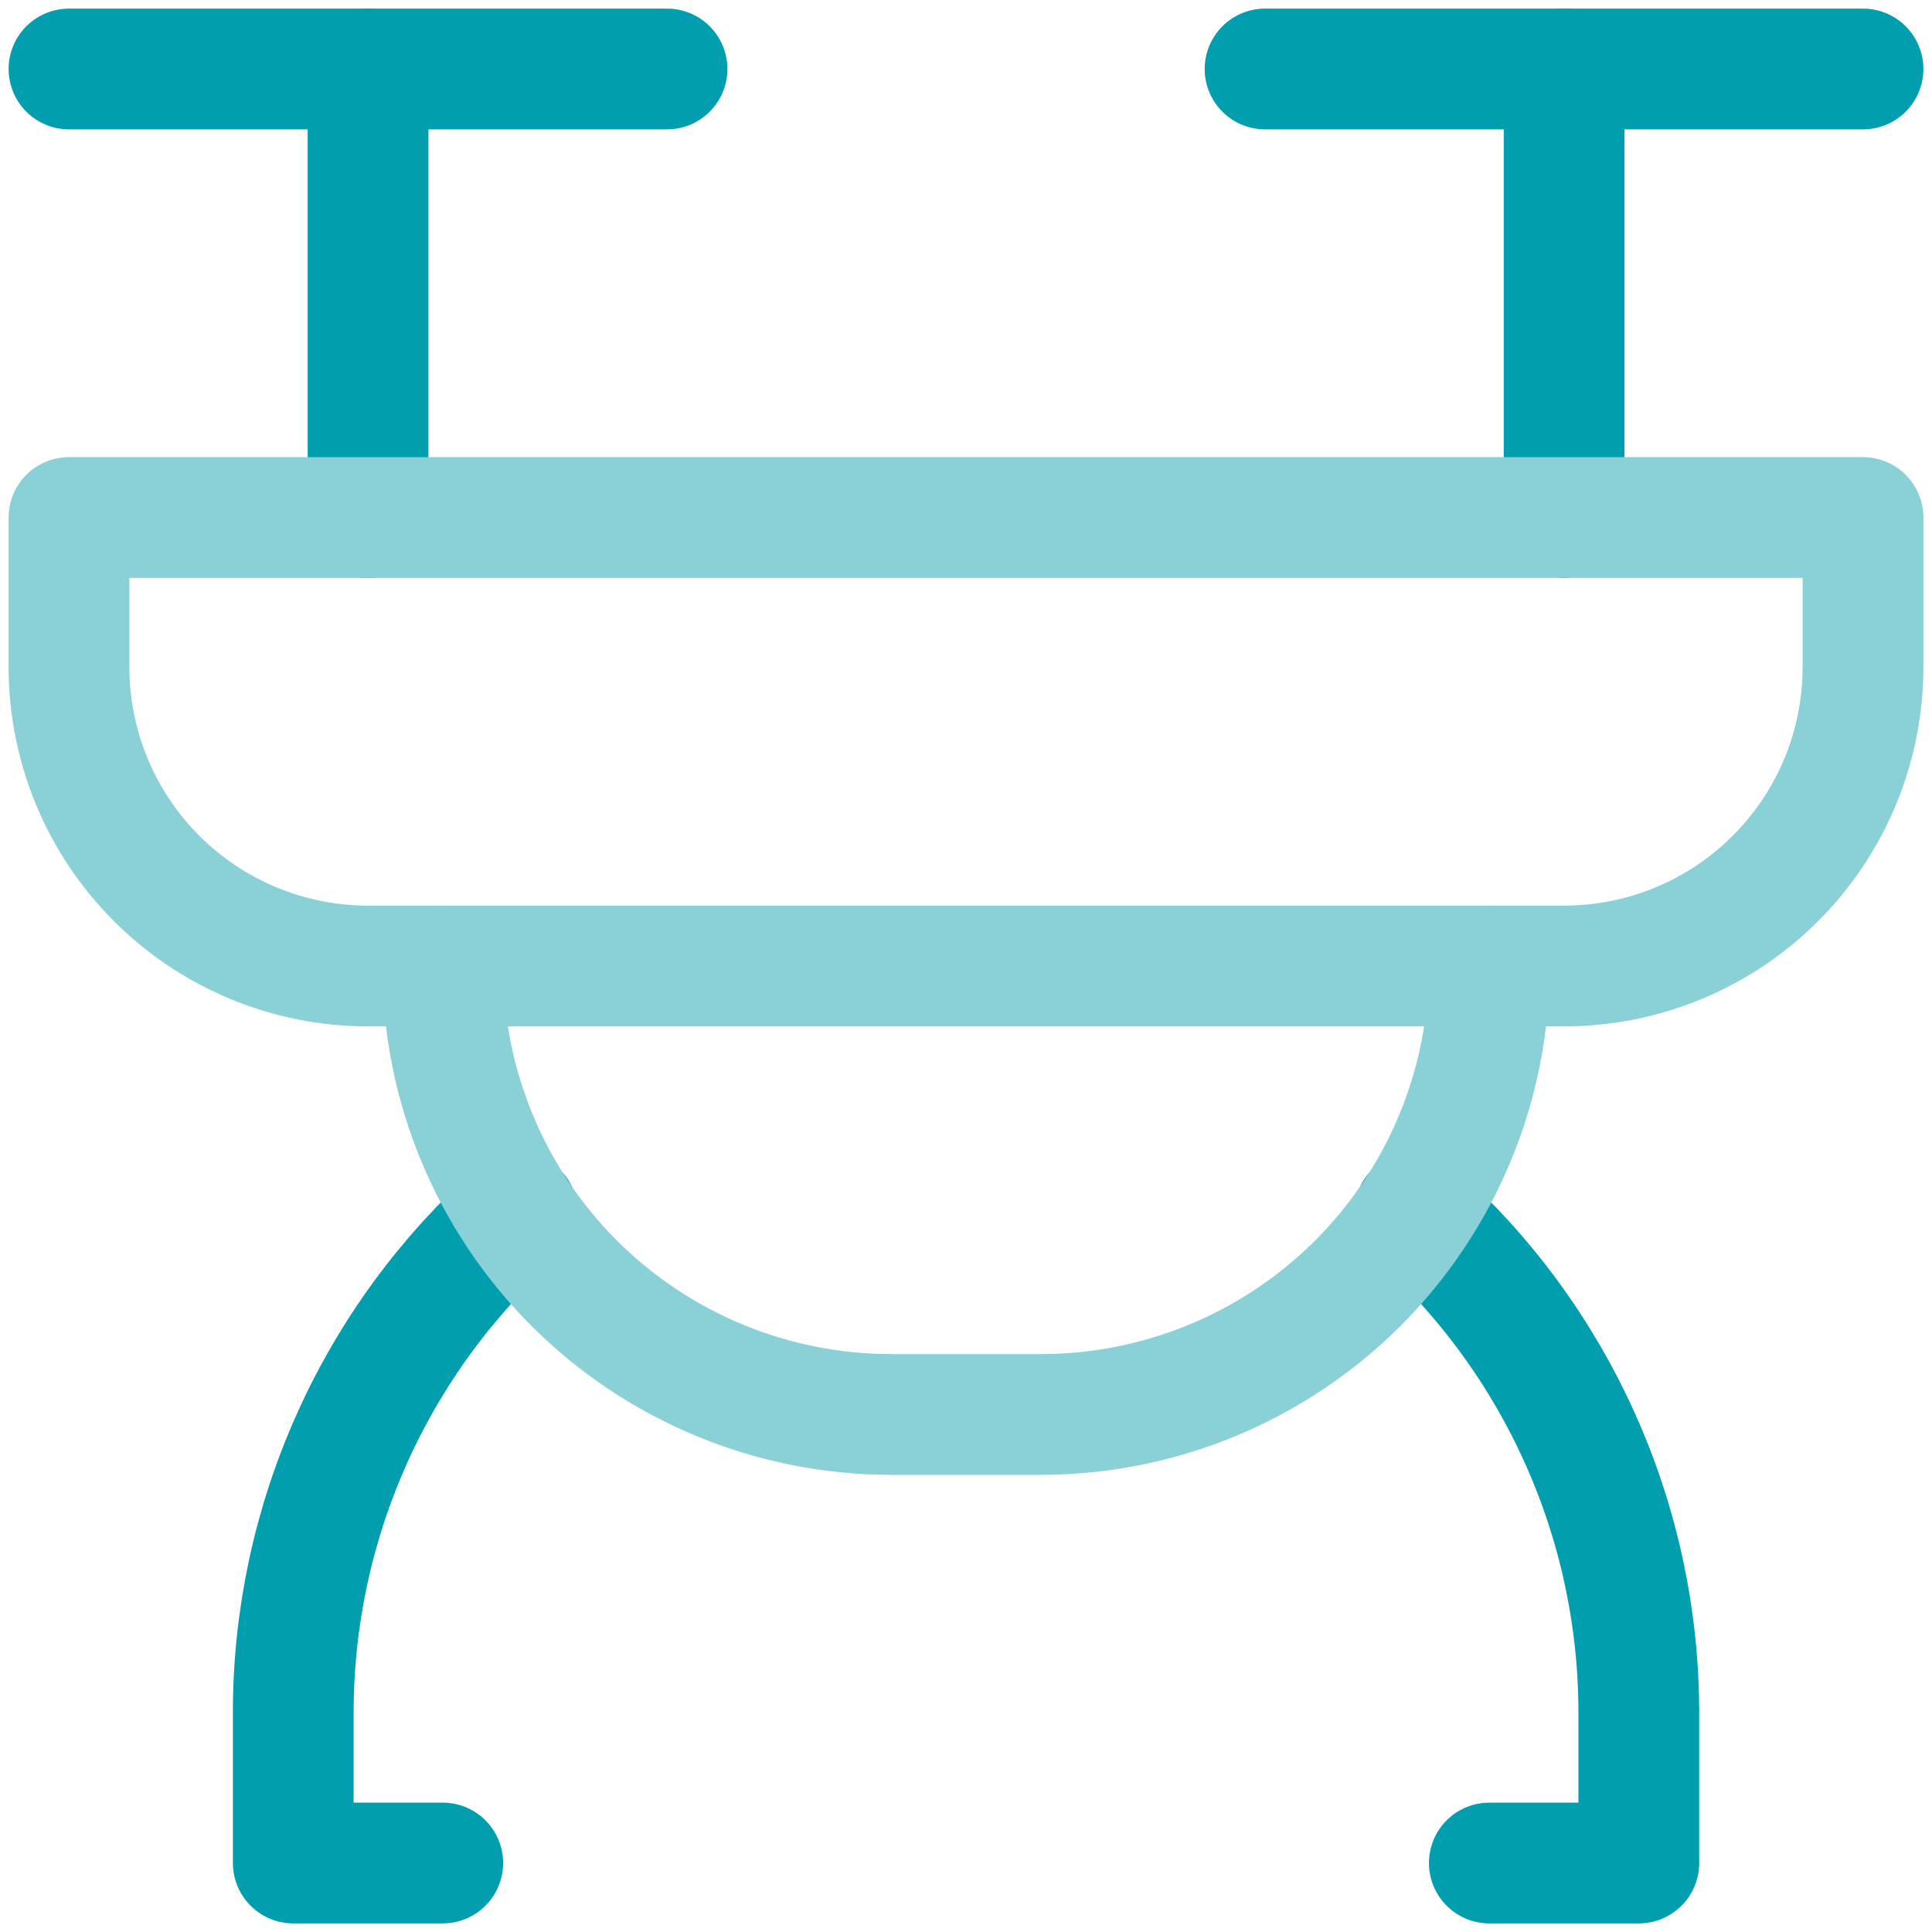 <svg width="24" height="24" viewBox="0 0 24 24" fill="none" xmlns="http://www.w3.org/2000/svg">
<path d="M0.857 0.857H8.286" stroke="#009EAF" stroke-width="1.5" stroke-linecap="round" stroke-linejoin="round"/>
<path d="M15.715 0.857H23.143" stroke="#009EAF" stroke-width="1.5" stroke-linecap="round" stroke-linejoin="round"/>
<path d="M4.572 0.857V6.429" stroke="#009EAF" stroke-width="1.5" stroke-linecap="round" stroke-linejoin="round"/>
<path d="M19.43 0.857V6.429" stroke="#009EAF" stroke-width="1.5" stroke-linecap="round" stroke-linejoin="round"/>
<path d="M5.5 12H18.5" stroke="#89D0D7" stroke-width="1.5" stroke-linecap="round" stroke-linejoin="round"/>
<path d="M6.428 15.064C5.551 15.846 4.849 16.804 4.369 17.877C3.889 18.949 3.641 20.111 3.643 21.286V23.143H5.5" stroke="#009EAF" stroke-width="1.5" stroke-linecap="round" stroke-linejoin="round"/>
<path d="M17.572 15.064C18.45 15.846 19.151 16.804 19.631 17.877C20.112 18.949 20.359 20.111 20.358 21.286V23.143H18.501" stroke="#009EAF" stroke-width="1.5" stroke-linecap="round" stroke-linejoin="round"/>
<path d="M23.143 6.429H0.857V8.286C0.857 9.271 1.249 10.216 1.945 10.912C2.642 11.609 3.587 12 4.572 12H5.5C5.5 13.478 6.087 14.895 7.132 15.94C8.177 16.984 9.594 17.571 11.072 17.571H12.929C14.406 17.571 15.824 16.984 16.868 15.94C17.913 14.895 18.5 13.478 18.5 12H19.429C20.414 12 21.359 11.609 22.055 10.912C22.752 10.216 23.143 9.271 23.143 8.286V6.429Z" stroke="#89D0D7" stroke-width="1.5" stroke-linecap="round" stroke-linejoin="round"/>
</svg>
